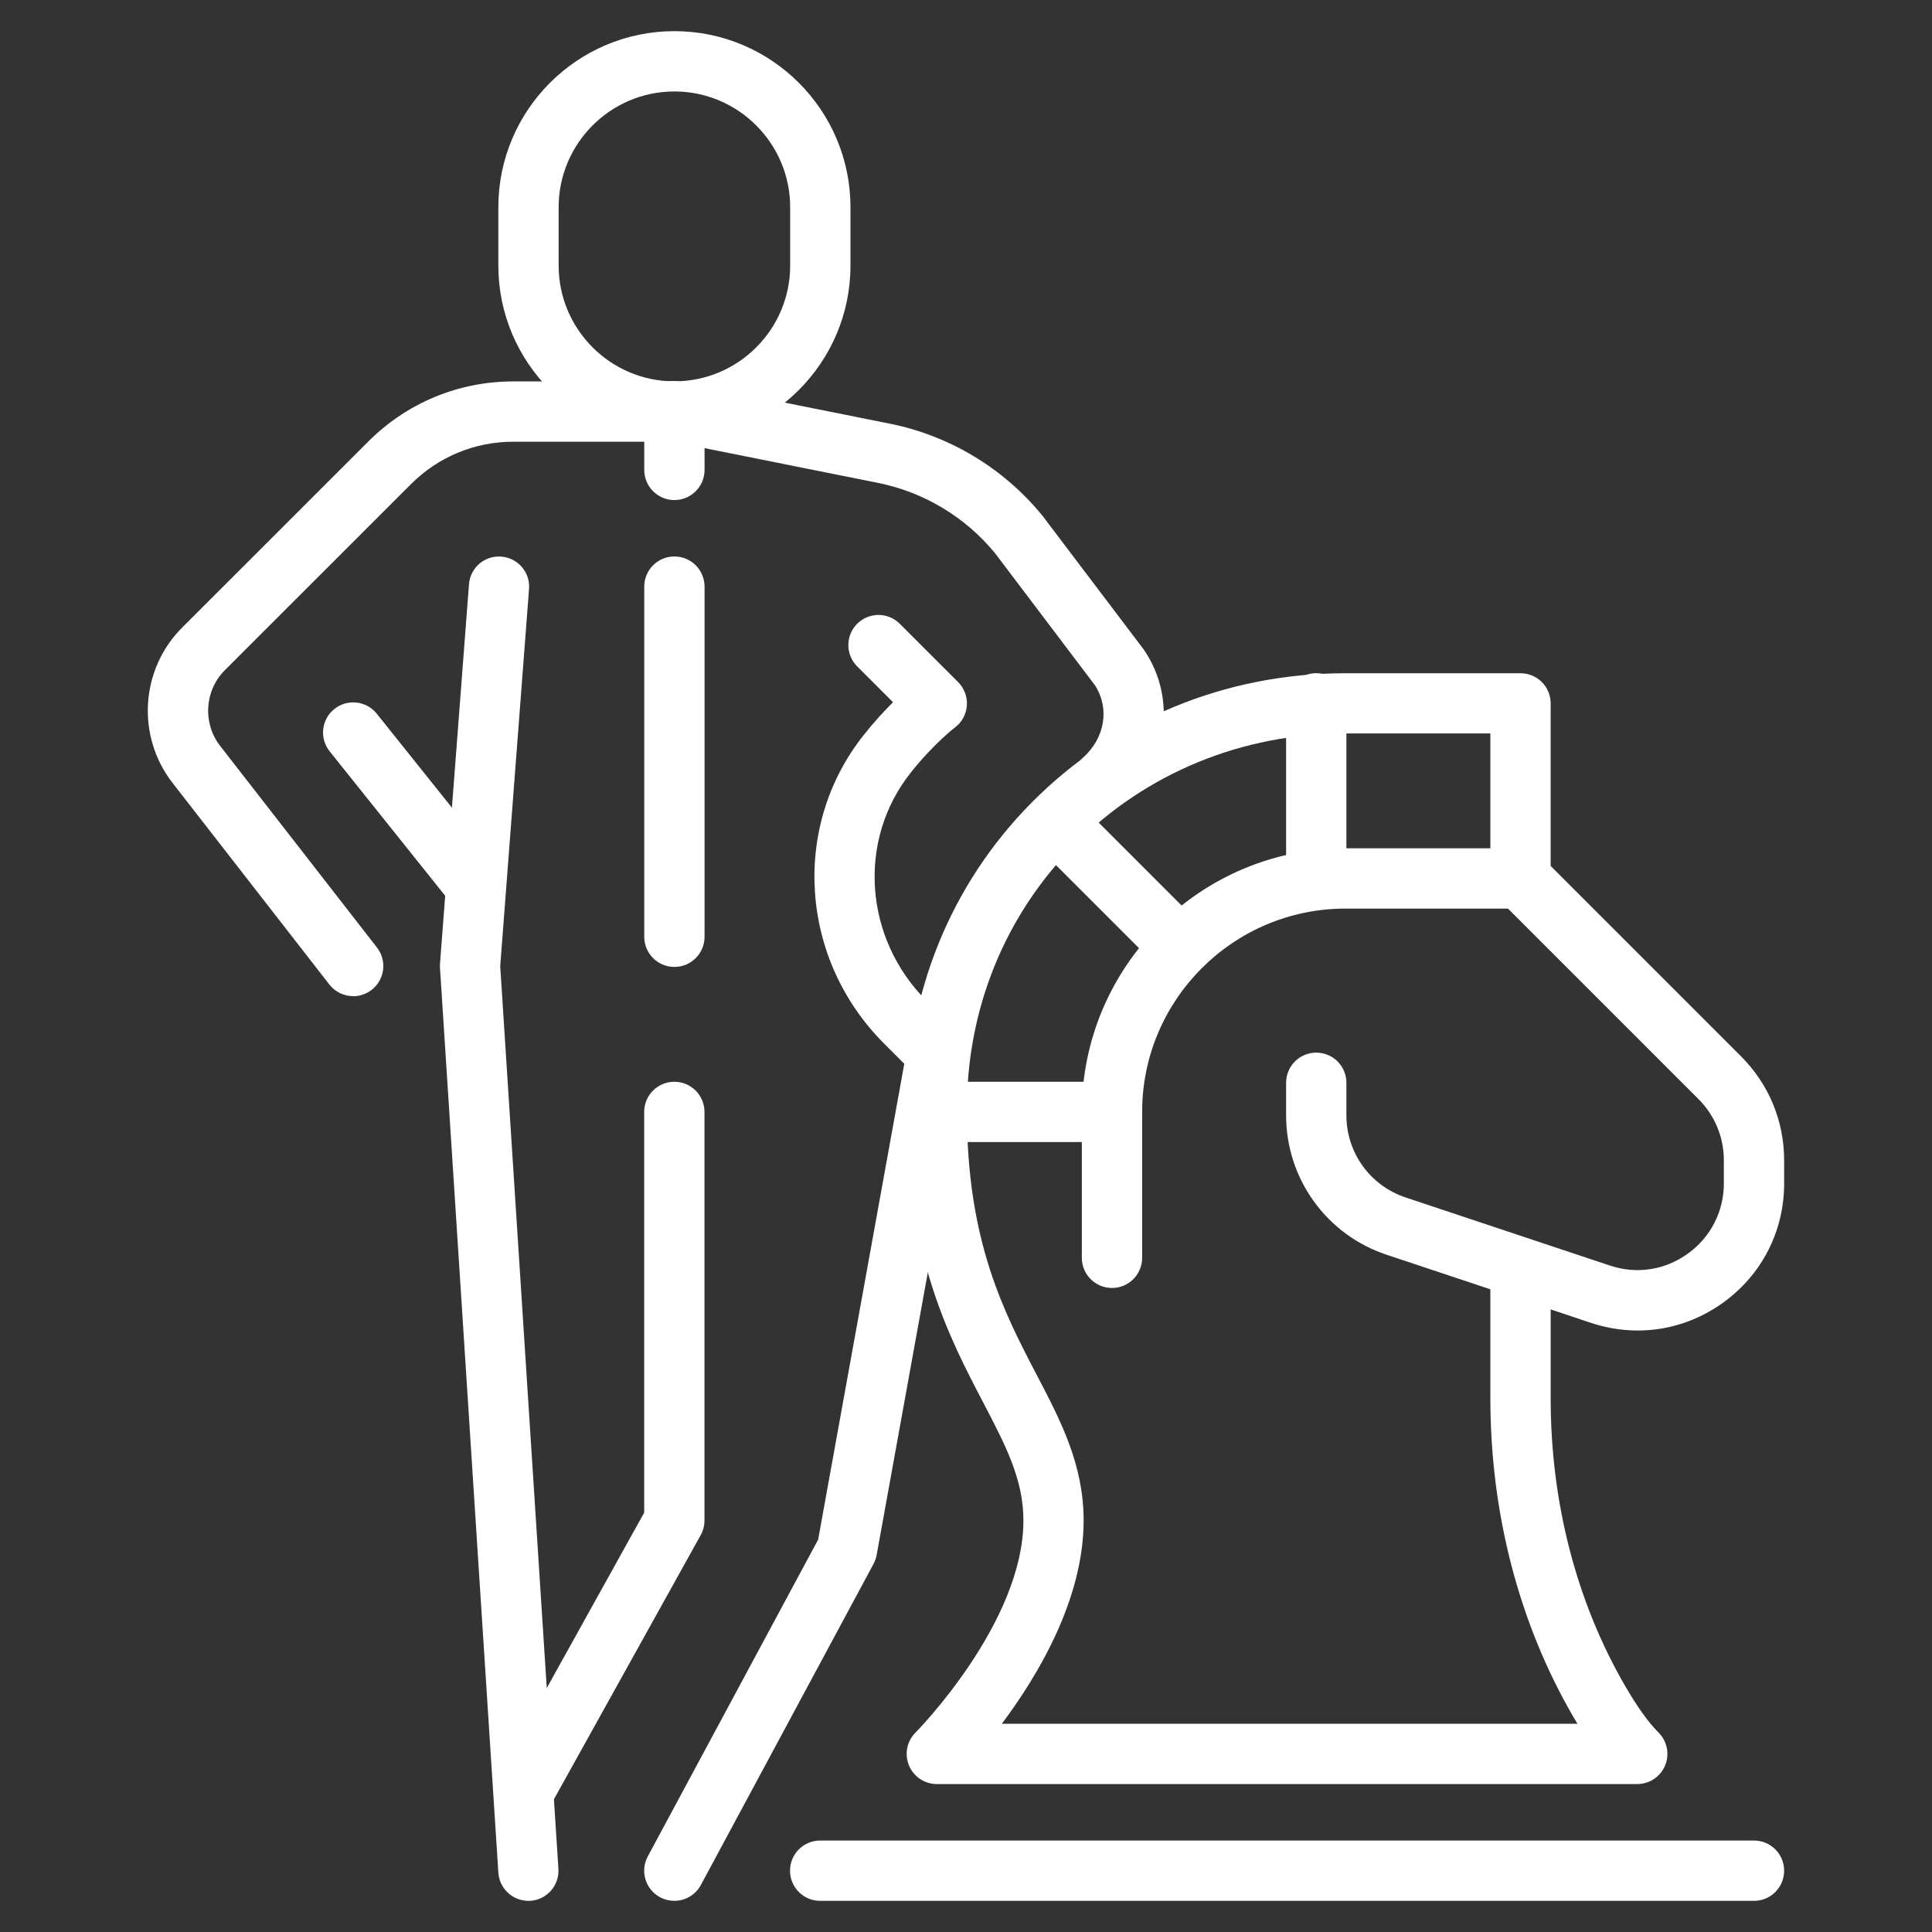 <?xml version="1.0" encoding="UTF-8"?><svg id="Calque_1" xmlns="http://www.w3.org/2000/svg" viewBox="0 0 248 248"><rect x="0" y="0" width="248" height="248" fill="#333333" stroke="none"/><defs><style>.cls-1{fill:#fff;stroke-width:0px;}</style></defs><g id="strategy"><path class="cls-1" d="m67.83,244c-2.02,0-3.73-1.57-3.86-3.62l-7.49-116.13c-.01-.18-.01-.36,0-.54l3.72-48.7c.16-2.13,2-3.73,4.15-3.56,2.13.16,3.73,2.02,3.56,4.15l-3.7,48.43,7.47,115.86c.14,2.13-1.48,3.97-3.61,4.11-.09,0-.17,0-.25,0Z"/><path class="cls-1" d="m45.34,127.87c-1.15,0-2.3-.51-3.06-1.49l-20.13-25.88c-4.67-6-4.14-14.59,1.25-19.96l23.88-23.87c4.98-4.97,11.59-7.71,18.63-7.71h20.66c2.14,0,3.87,1.73,3.87,3.87s-1.73,3.87-3.87,3.87h-20.66c-4.97,0-9.64,1.93-13.16,5.45l-23.88,23.87c-2.62,2.62-2.88,6.81-.61,9.73l20.13,25.88c1.31,1.69,1.01,4.12-.68,5.43-.71.55-1.54.82-2.37.82Z"/><path class="cls-1" d="m86.57,56.69c-12.46,0-22.6-10.14-22.6-22.6v-7.49c0-12.46,10.14-22.6,22.6-22.6s22.6,10.14,22.6,22.6v7.49c0,12.46-10.14,22.6-22.6,22.6Zm0-44.95c-8.19,0-14.86,6.67-14.86,14.86v7.49c0,8.19,6.67,14.86,14.86,14.86s14.86-6.67,14.86-14.86v-7.49c0-8.19-6.67-14.86-14.86-14.86Z"/><path class="cls-1" d="m86.57,64.19c-2.14,0-3.87-1.73-3.87-3.87v-7.49c0-2.14,1.73-3.87,3.87-3.87s3.87,1.73,3.87,3.87v7.49c0,2.14-1.73,3.87-3.87,3.87Z"/><path class="cls-1" d="m86.57,124.12c-2.14,0-3.87-1.73-3.87-3.87v-44.95c0-2.14,1.73-3.87,3.87-3.87s3.87,1.73,3.87,3.87v44.95c0,2.14-1.73,3.87-3.87,3.87Z"/><path class="cls-1" d="m86.56,244c-.62,0-1.25-.15-1.83-.46-1.88-1.01-2.59-3.36-1.58-5.24l21.87-40.67,11.42-63.08c.38-2.1,2.4-3.49,4.5-3.12,2.1.38,3.5,2.39,3.12,4.5l-11.53,63.68c-.07.4-.21.79-.4,1.14l-22.16,41.21c-.7,1.3-2.03,2.04-3.41,2.04Z"/><path class="cls-1" d="m67.83,232.76c-.64,0-1.28-.16-1.88-.49-1.87-1.04-2.54-3.4-1.5-5.26l18.24-32.84v-51.44c0-2.14,1.73-3.87,3.87-3.87s3.87,1.73,3.87,3.87v52.45c0,.66-.17,1.31-.49,1.88l-18.73,33.71c-.71,1.27-2.03,1.99-3.39,1.99Z"/><path class="cls-1" d="m60.33,116.63c-1.14,0-2.26-.5-3.03-1.45l-14.98-18.73c-1.34-1.67-1.07-4.11.6-5.44,1.67-1.34,4.11-1.06,5.44.6l14.98,18.73c1.34,1.67,1.07,4.11-.6,5.44-.71.57-1.57.85-2.42.85Z"/><path class="cls-1" d="m120.25,139.11c-.99,0-1.98-.38-2.74-1.13l-4.04-4.04c-10.81-10.81-11.94-27.81-2.63-39.55,1.35-1.71,2.67-3.13,3.79-4.25l-4.6-4.6c-1.51-1.51-1.51-3.96,0-5.47,1.51-1.51,3.96-1.51,5.47,0l7.49,7.49c.79.79,1.2,1.89,1.12,3.01-.08,1.12-.64,2.15-1.54,2.82-.02.01-2.72,2.08-5.68,5.81-6.87,8.66-5.99,21.24,2.04,29.27l4.04,4.04c1.51,1.51,1.51,3.96,0,5.47-.76.76-1.75,1.13-2.74,1.13Z"/><path class="cls-1" d="m141.66,103.97c-1.06,0-2.11-.43-2.88-1.28-1.43-1.59-1.3-4.04.28-5.47,2.79-2.52,3.4-6.31,1.49-9.26l-12.8-16.92c-3.81-4.66-9.16-7.88-15.07-9.06l-26.88-5.38c-2.1-.42-3.46-2.46-3.04-4.56.42-2.1,2.46-3.46,4.56-3.04l26.88,5.38c7.69,1.54,14.65,5.73,19.6,11.81.03.03.06.07.09.11l12.92,17.07c.05.06.09.12.13.19,4.09,6.14,2.96,14.29-2.7,19.39-.74.67-1.67,1-2.59,1Z"/><path class="cls-1" d="m225.15,244h-119.87c-2.14,0-3.87-1.73-3.87-3.87s1.73-3.87,3.87-3.87h119.87c2.14,0,3.87,1.73,3.87,3.87s-1.73,3.87-3.87,3.87Z"/><path class="cls-1" d="m210.17,229.01h-89.91c-1.57,0-2.98-.94-3.58-2.39-.6-1.45-.27-3.11.84-4.22.14-.14,13.85-14.06,13.85-27.23,0-5.26-2.27-9.6-5.14-15.1-4.39-8.39-9.84-18.84-9.84-37.34-.11-15.06,5.6-29.19,16.08-39.75,10.6-10.68,24.89-16.56,40.23-16.56h22.48c2.14,0,3.87,1.73,3.87,3.87v20.87l24.45,24.45c3.56,3.56,5.52,8.3,5.52,13.33v2.97c0,6.13-2.85,11.71-7.83,15.3-4.97,3.59-11.17,4.53-16.99,2.59l-5.15-1.72v11.41c0,13.36,3.3,26.12,9.55,36.91,1.56,2.69,3,4.71,4.3,6,1.11,1.11,1.44,2.77.84,4.22-.6,1.45-2.01,2.39-3.58,2.39Zm-81.56-7.74h73.88c-.19-.32-.39-.65-.59-.99-6.93-11.97-10.59-26.07-10.59-40.79v-13.99l-13.33-4.44c-7.71-2.57-12.89-9.76-12.89-17.89v-4.18c0-2.14,1.73-3.87,3.87-3.87s3.87,1.73,3.87,3.87v4.18c0,4.79,3.05,9.03,7.6,10.54l26.22,8.74c3.43,1.15,7.08.59,10.01-1.53,2.93-2.11,4.62-5.4,4.62-9.01v-2.97c0-2.97-1.16-5.76-3.26-7.86l-25.58-25.58c-.73-.73-1.13-1.71-1.13-2.74v-18.61h-18.61c-13.26,0-25.6,5.07-34.74,14.28-9.02,9.09-13.93,21.26-13.84,34.27,0,16.63,4.76,25.75,8.96,33.79,3.1,5.93,6.02,11.53,6.02,18.69,0,10.09-5.85,19.89-10.51,26.1Z"/><path class="cls-1" d="m142.74,165.33c-2.14,0-3.87-1.73-3.87-3.87v-18.73c0-18.66,15.18-33.84,33.84-33.84h22.48c2.14,0,3.87,1.73,3.87,3.87s-1.73,3.87-3.87,3.87h-22.48c-14.39,0-26.1,11.71-26.1,26.1v18.73c0,2.14-1.73,3.87-3.87,3.87Z"/><path class="cls-1" d="m142.74,146.6h-22.48c-2.14,0-3.87-1.73-3.87-3.87s1.73-3.87,3.87-3.87h22.48c2.14,0,3.87,1.73,3.87,3.87s-1.73,3.87-3.87,3.87Z"/><path class="cls-1" d="m168.96,116.63c-2.14,0-3.87-1.73-3.87-3.87v-22.48c0-2.14,1.73-3.87,3.87-3.87s3.87,1.73,3.87,3.87v22.48c0,2.14-1.73,3.87-3.87,3.87Z"/><path class="cls-1" d="m150.23,124.12c-.99,0-1.98-.38-2.74-1.13l-14.61-14.61c-1.51-1.51-1.51-3.96,0-5.47,1.51-1.51,3.96-1.51,5.47,0l14.61,14.61c1.51,1.51,1.51,3.96,0,5.47-.76.76-1.75,1.13-2.74,1.13Z"/></g></svg>